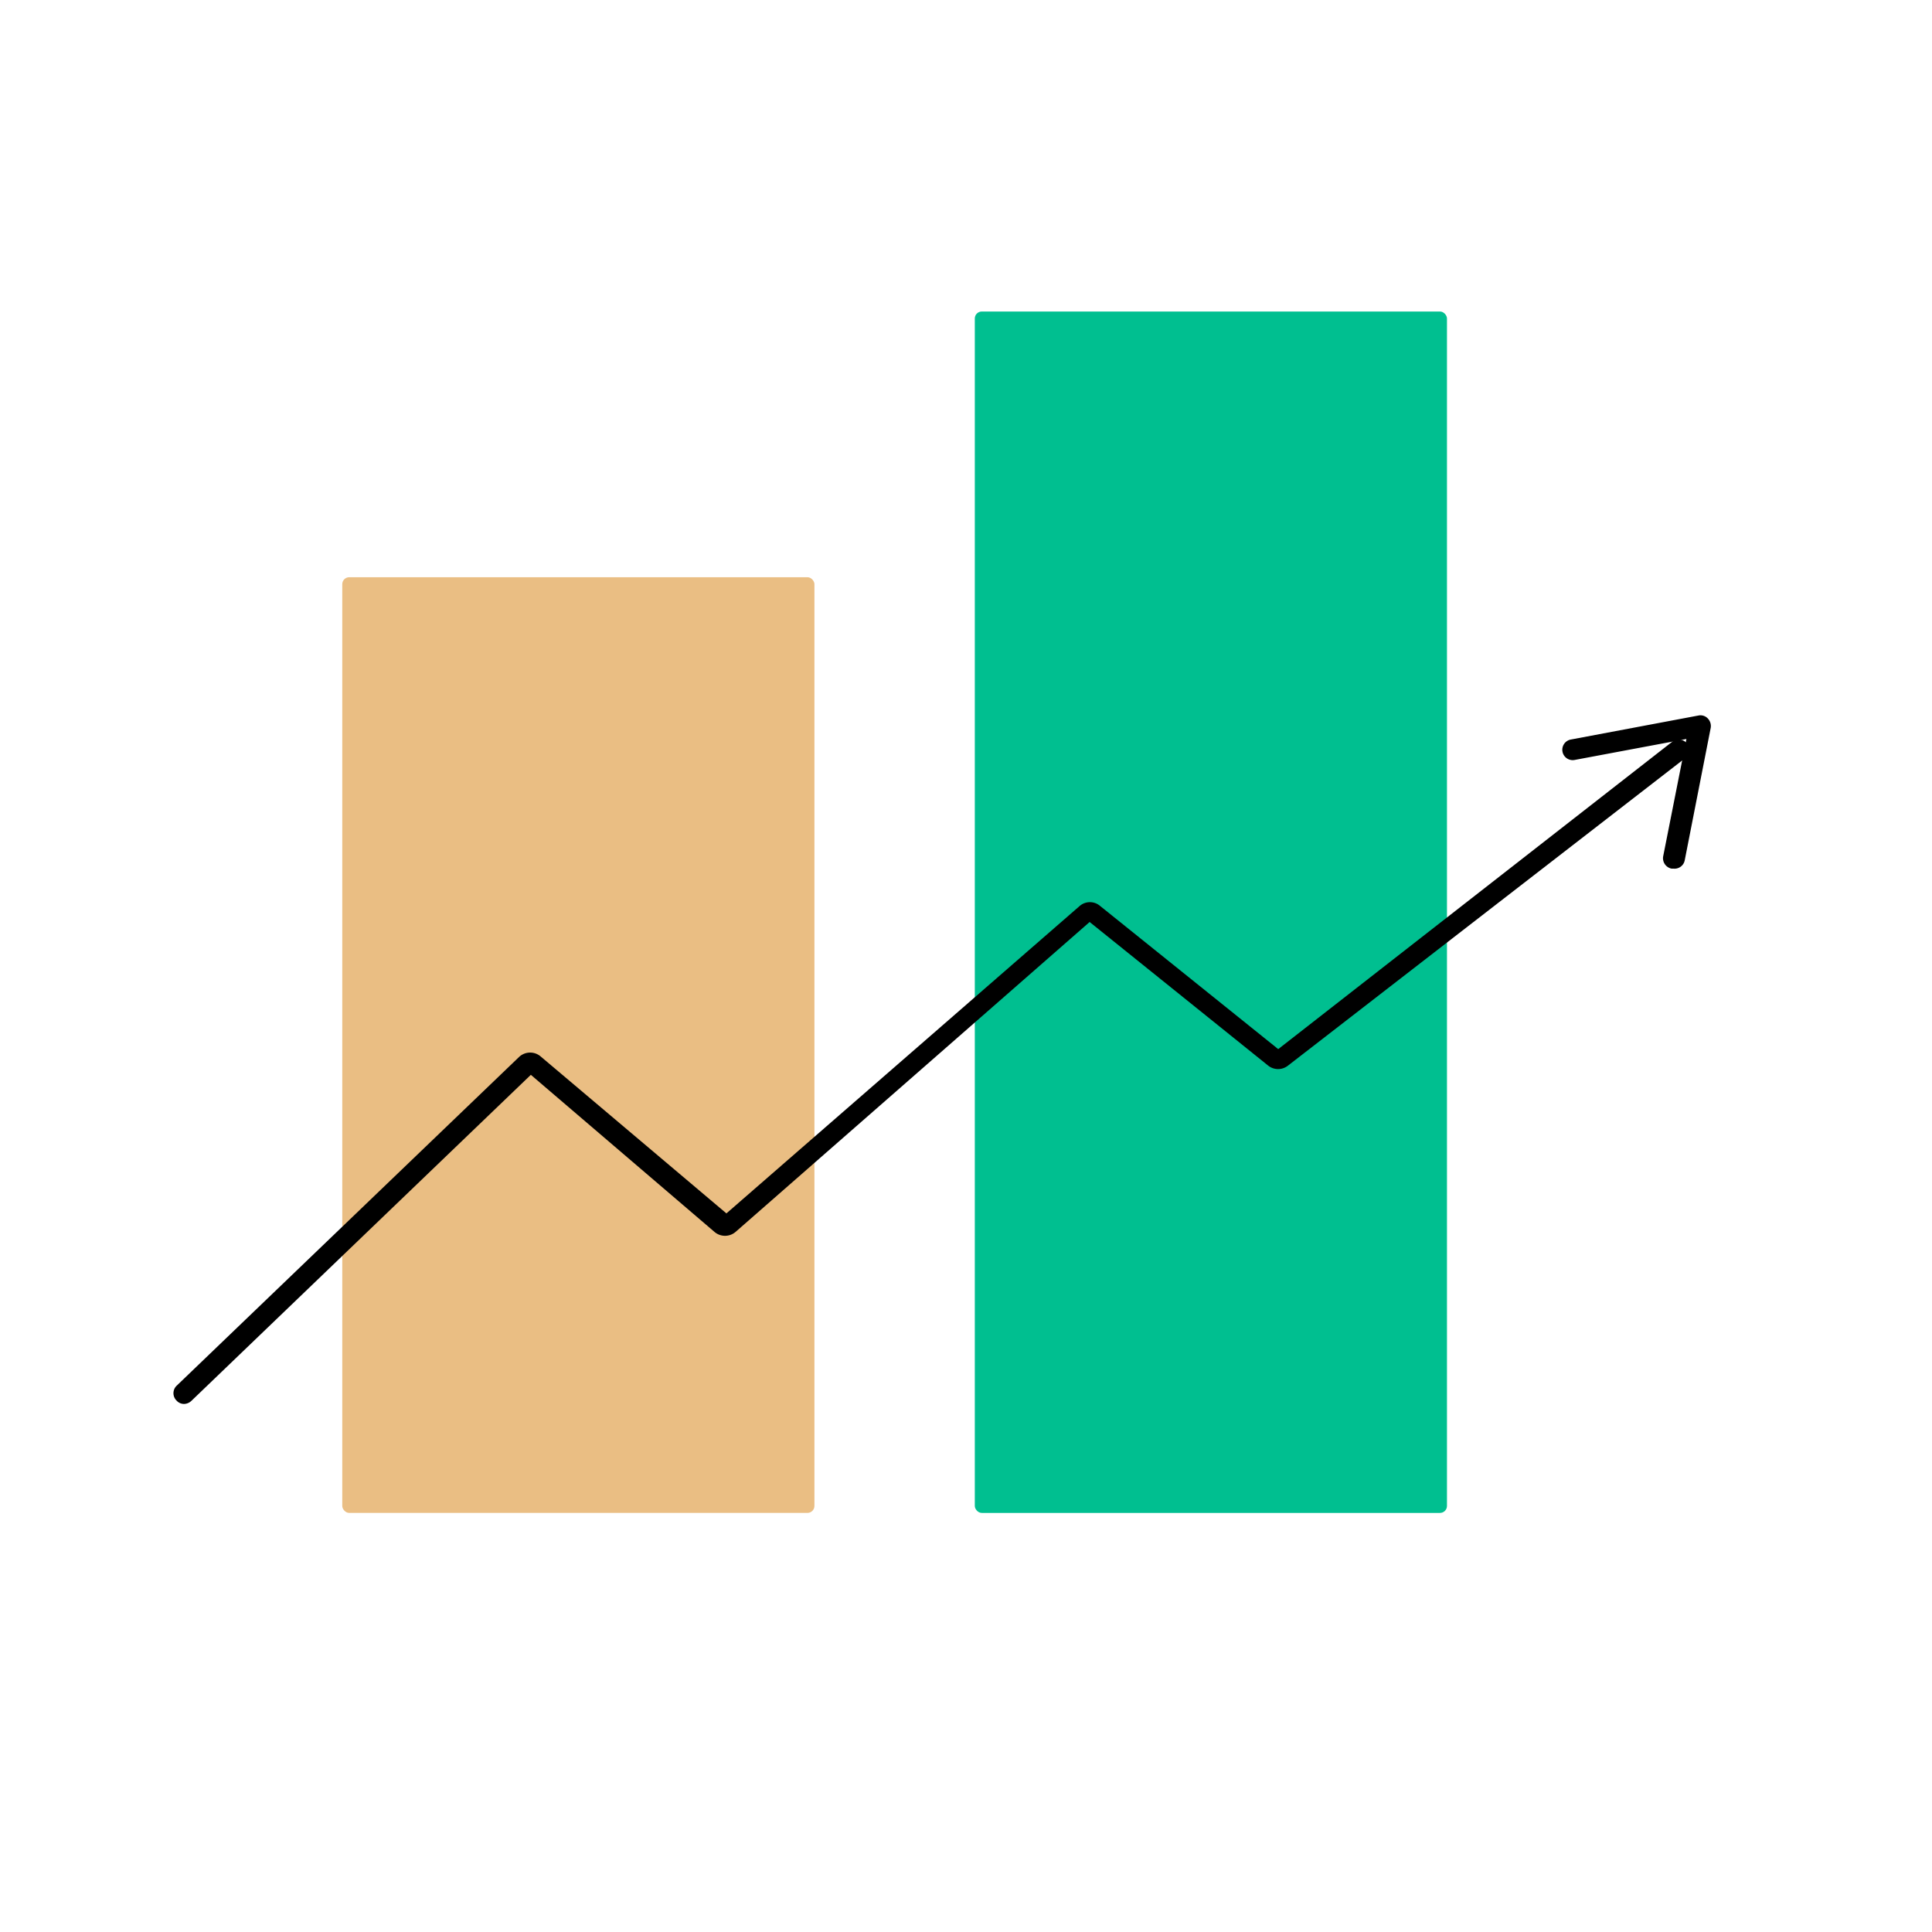 <svg id="OUTLINED" xmlns="http://www.w3.org/2000/svg" viewBox="0 0 69.15 69.15"><defs><style>.cls-1{fill:#eabe83;}.cls-2{fill:#00bf90;}</style></defs><title>Icons_new</title><rect class="cls-1" x="12.25" y="20.66" width="16.9" height="33.49" rx="0.25" ry="0.25"/><rect class="cls-2" x="34.89" y="11.15" width="16.9" height="43" rx="0.25" ry="0.25"/><path d="M6.59,50.25a.36.36,0,0,1-.27-.12.37.37,0,0,1,0-.53L18.59,37.82a.58.58,0,0,1,.77,0L26,43.43l12.64-11a.56.56,0,0,1,.74,0l6.37,5.12,14.1-11a.38.38,0,0,1,.53.06.39.39,0,0,1-.07.53l-14.21,11a.57.57,0,0,1-.71,0L39,33,26.33,44.09a.58.58,0,0,1-.76,0L19,38.47,6.85,50.14A.4.4,0,0,1,6.59,50.25ZM38.86,33Z"/><path d="M59.9,31.09h-.07a.38.38,0,0,1-.3-.45l.83-4.19-4,.75a.37.37,0,1,1-.14-.73l4.57-.86a.36.36,0,0,1,.34.11.39.39,0,0,1,.1.33l-.93,4.74A.37.37,0,0,1,59.9,31.09Z"/></svg>
